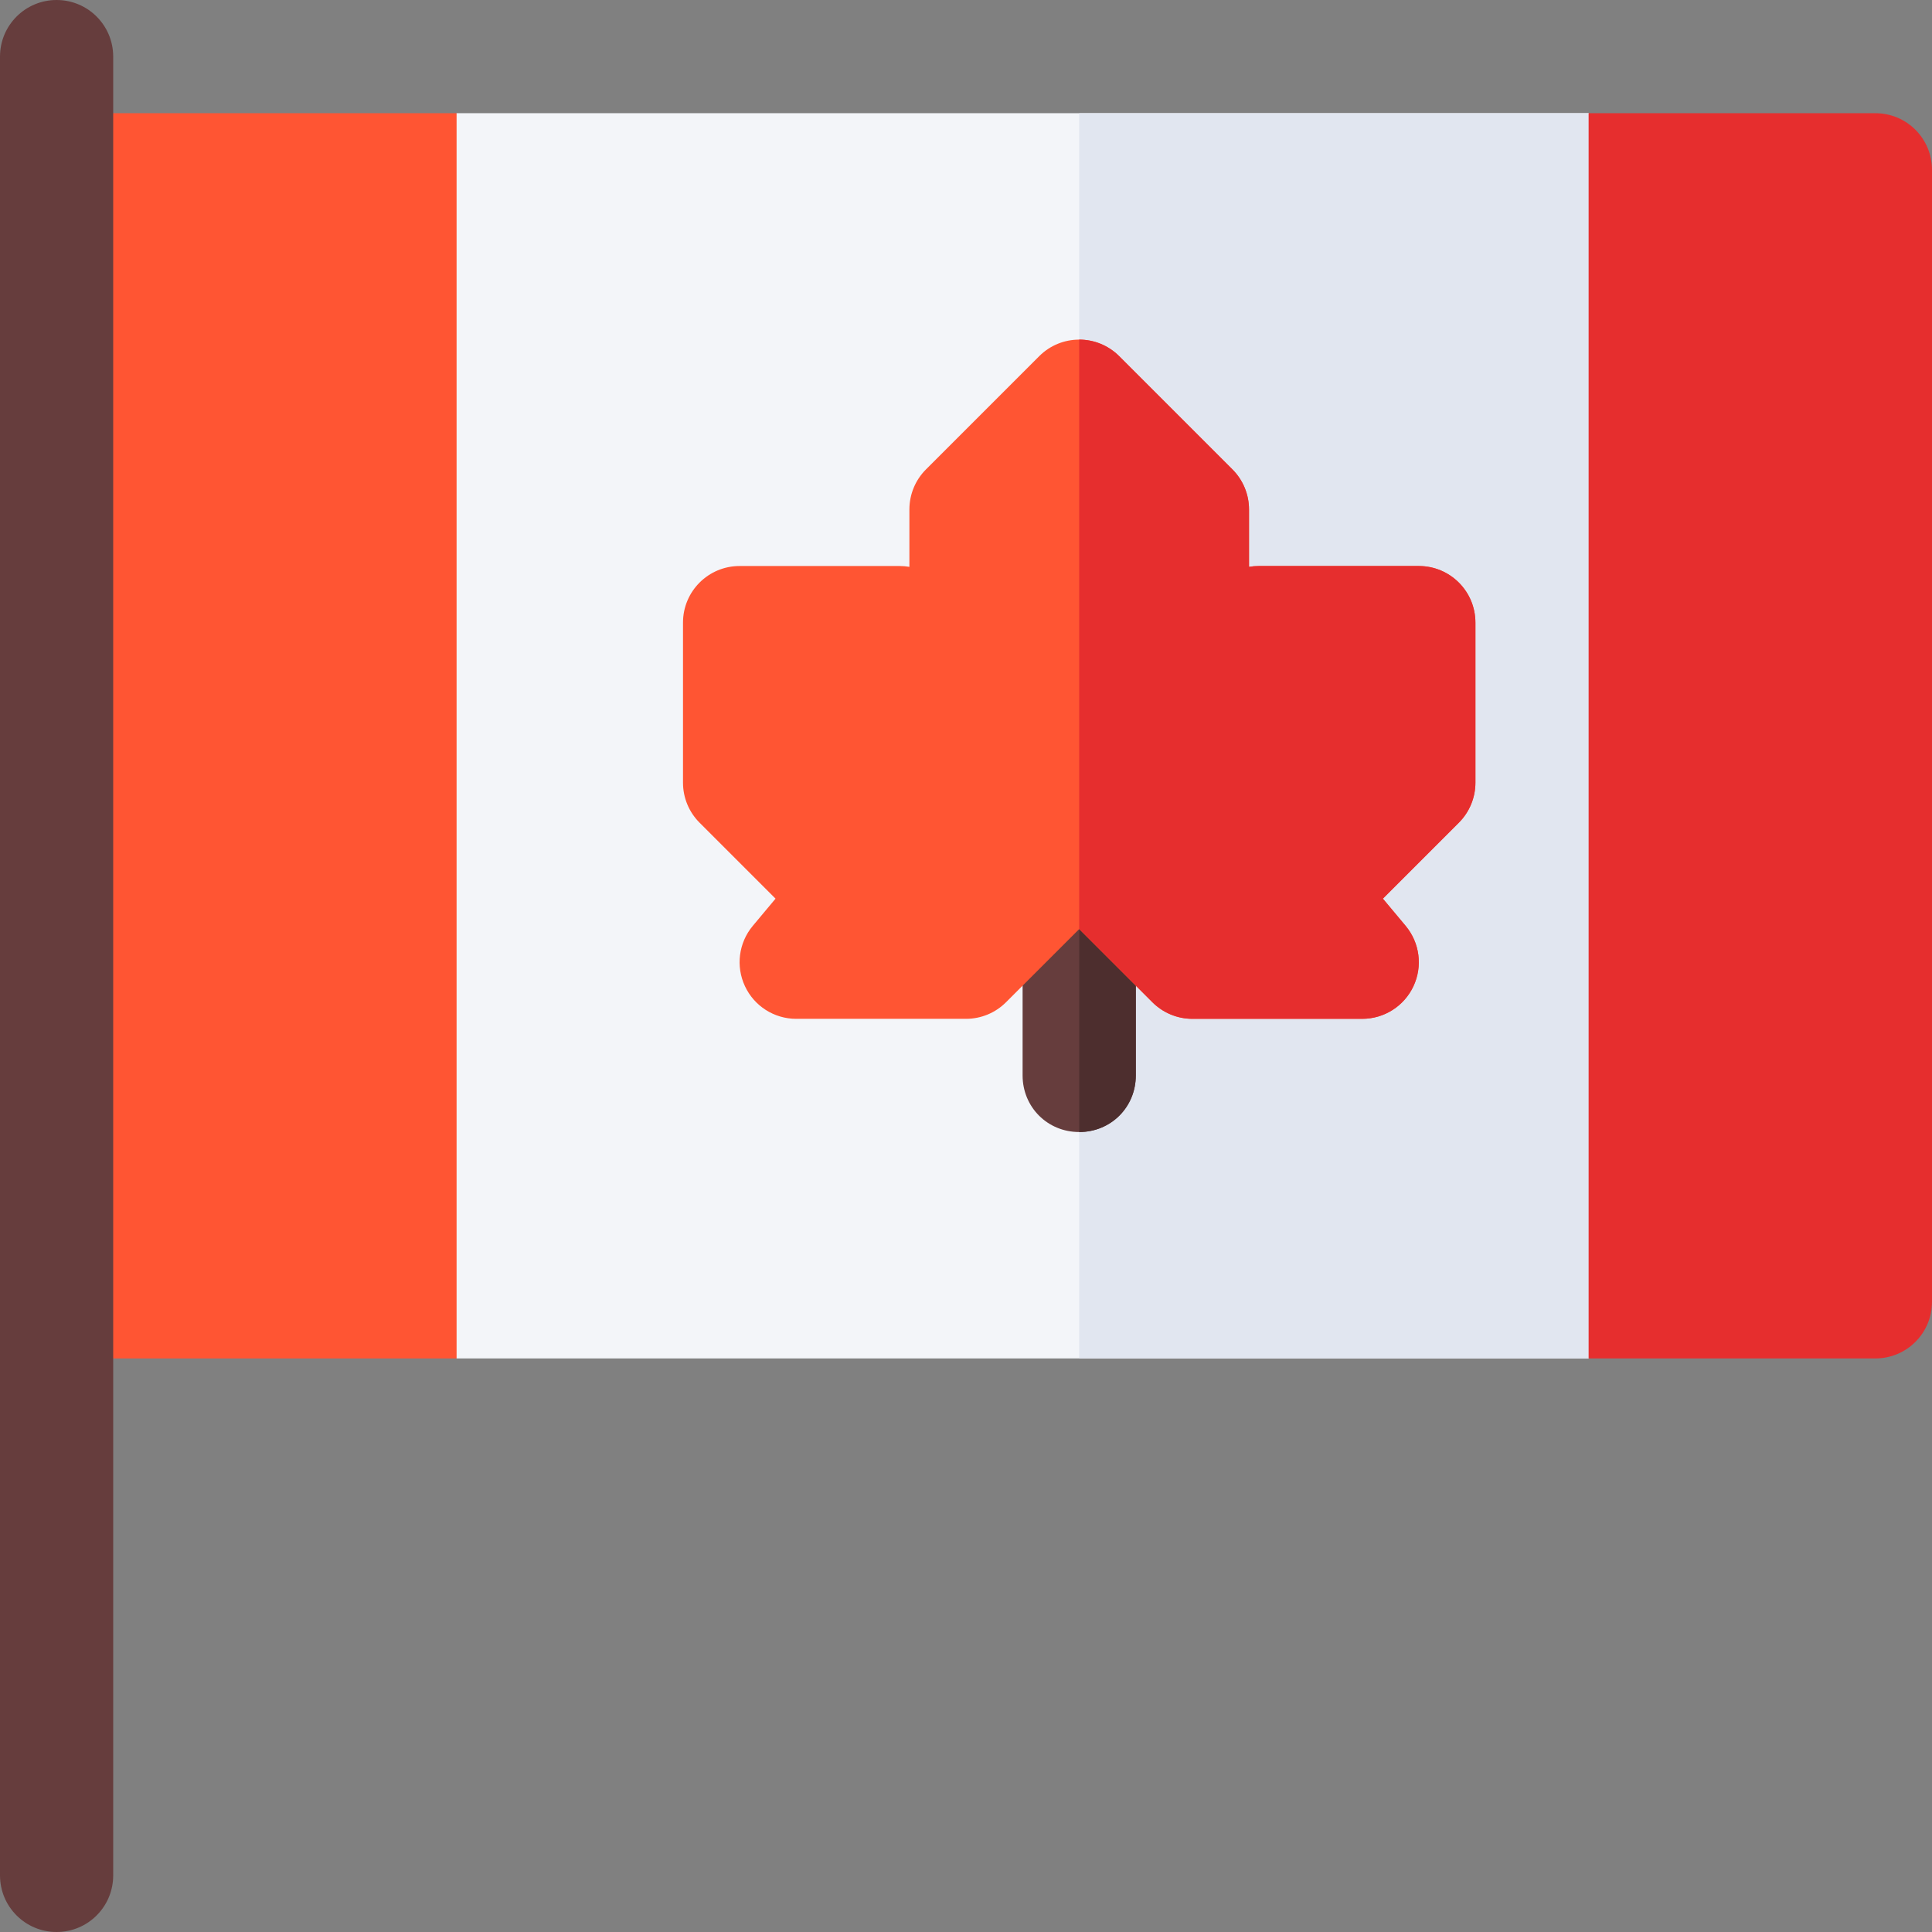 <svg id="Capa_1" enable-background="new 0 0 512 512" height="512" viewBox="0 0 512 512" width="512" xmlns="http://www.w3.org/2000/svg"><rect x="0" y="0" width="512" height="512" fill="#808080" stroke="none"/><g><path d="m452 60v270l-31 30h-300l-30-30v-270l30-30h300z" fill="#f3f5f9"/><path d="m452 60v270l-31 30h-135v-330h135z" fill="#e1e6f0"/><g><path d="m301 225v60c0 8.401-6.599 15-15 15s-15-6.599-15-15v-60c0-8.401 6.599-15 15-15s15 6.599 15 15z" fill="#663d3d"/></g><path d="m301 225v60c0 8.401-6.599 15-15 15v-90c8.401 0 15 6.599 15 15z" fill="#4d2e2e"/><g><path d="m497 30h-76v330h76c8.291 0 15-6.709 15-15v-300c0-8.291-6.709-15-15-15z" fill="#e62e2e"/><path d="m15 30h106v330h-106z" fill="#f53"/></g><g><path d="m15 512c-8.291 0-15-6.709-15-15v-482c0-8.291 6.709-15 15-15s15 6.709 15 15v482c0 8.291-6.709 15-15 15z" fill="#663d3d"/></g><path d="m376 150h-42.422c-.864 0-1.729.073-2.578.22v-15.22c0-3.984-1.582-7.793-4.395-10.605l-30-30c-2.929-2.93-6.767-4.395-10.605-4.395s-7.676 1.465-10.605 4.395l-30 30c-2.813 2.812-4.395 6.621-4.395 10.605v15.22c-.85-.146-1.714-.22-2.578-.22h-42.422c-8.291 0-15 6.709-15 15v42.422c0 3.984 1.582 7.793 4.395 10.605l20.127 20.127-6.05 7.236c-3.721 4.482-4.526 10.693-2.051 15.967 2.461 5.274 7.764 8.643 13.579 8.643h45c3.984 0 7.793-1.582 10.605-4.395l19.395-19.394 19.395 19.395c2.812 2.812 6.621 4.394 10.605 4.394h45c5.815 0 11.118-3.369 13.579-8.643 2.476-5.273 1.67-11.484-2.051-15.967l-6.05-7.236 20.127-20.127c2.812-2.812 4.395-6.621 4.395-10.605v-42.422c0-8.291-6.709-15-15-15z" fill="#f53"/><path d="m316 270h45c5.815 0 11.118-3.369 13.579-8.643 2.476-5.273 1.67-11.484-2.051-15.967l-6.05-7.236 20.127-20.127c2.812-2.812 4.395-6.621 4.395-10.605v-42.422c0-8.291-6.709-15-15-15h-42.422c-.864 0-1.729.073-2.578.22v-15.22c0-3.984-1.582-7.793-4.395-10.605l-30-30c-2.929-2.93-6.767-4.395-10.605-4.395v156.211l19.395 19.395c2.812 2.812 6.621 4.394 10.605 4.394z" fill="#e62e2e"/></g></svg>